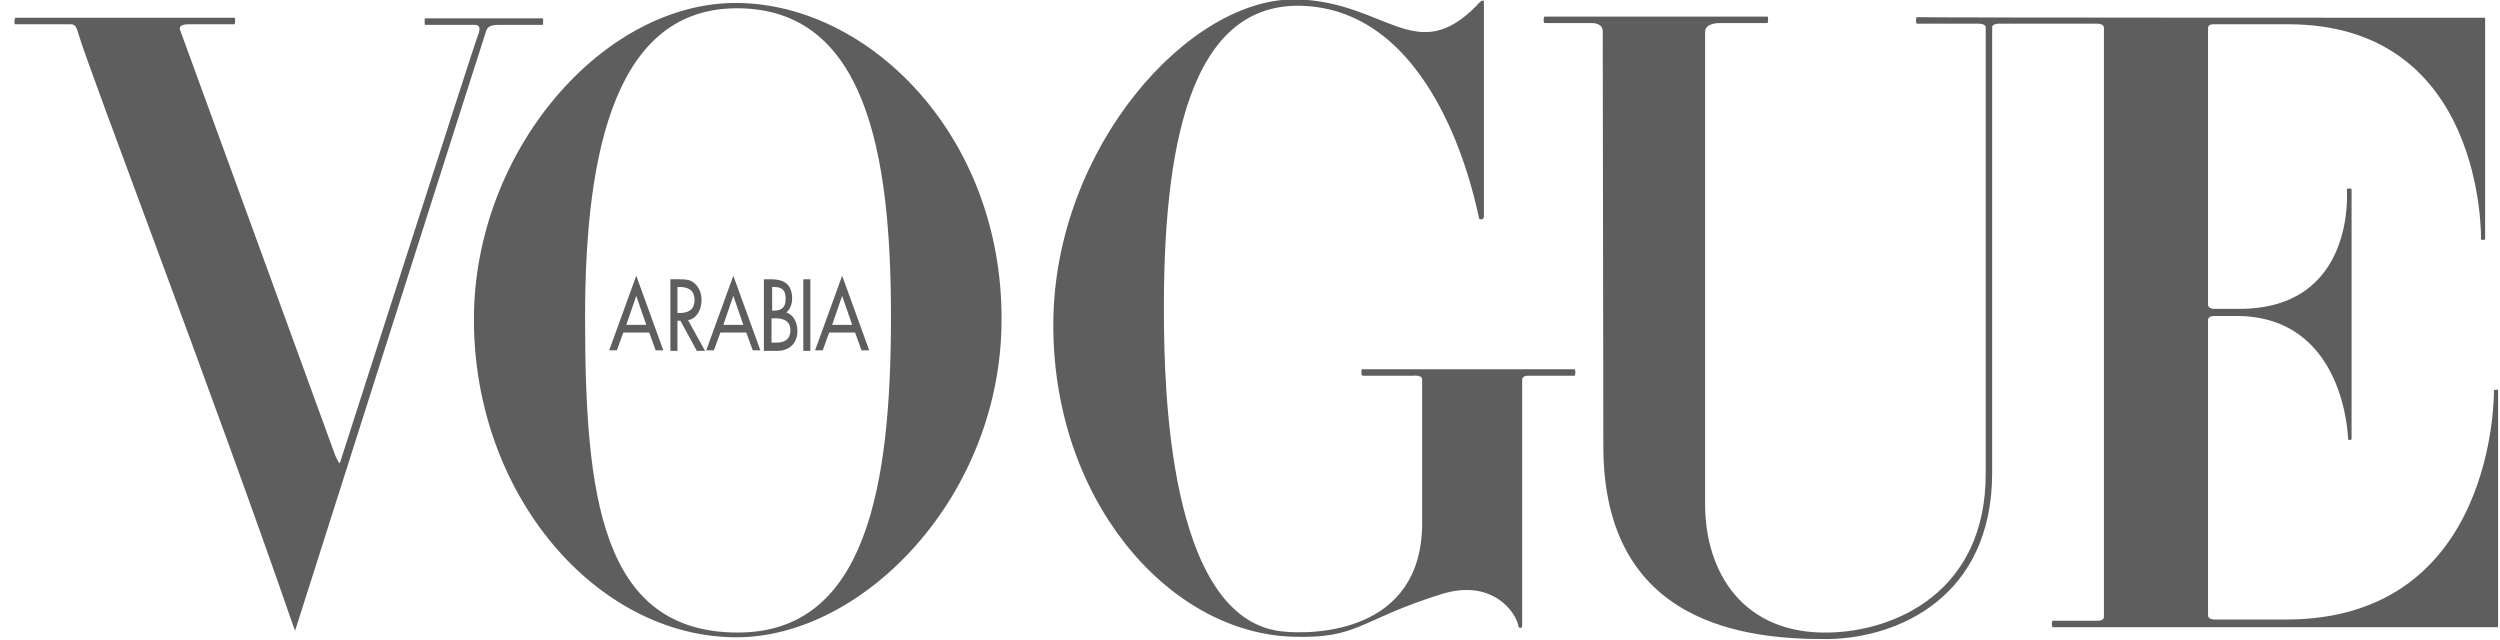<svg width="164" height="42" viewBox="0 0 164 42" fill="none" xmlns="http://www.w3.org/2000/svg">
<g clip-path="url(#clip0_1_270)">
<path d="M40.89 21.815L40.466 22.98H39.964L41.739 18.089L43.514 22.98H43.012L42.588 21.815H40.89ZM41.739 19.409L41.083 21.311H42.395L41.739 19.409Z" fill="#040404" fill-opacity="0.64"/>
<path d="M46.254 23.018H45.714L44.634 21.038H44.441V23.018H43.978V18.321H44.556C44.904 18.321 45.251 18.321 45.521 18.554C45.83 18.787 46.023 19.214 46.023 19.68C46.023 20.34 45.675 20.922 45.135 21L46.254 23.018ZM44.402 20.534H44.556C45.02 20.534 45.56 20.417 45.56 19.68C45.56 18.942 45.02 18.826 44.556 18.826H44.441V20.534H44.402Z" fill="#040404" fill-opacity="0.64"/>
<path d="M47.257 21.815L46.833 22.98H46.331L48.106 18.089L49.881 22.98H49.38L48.955 21.815H47.257ZM48.106 19.409L47.45 21.311H48.762L48.106 19.409Z" fill="#040404" fill-opacity="0.64"/>
<path d="M50.151 18.321H50.614C51.309 18.321 51.965 18.554 51.965 19.602C51.965 19.951 51.81 20.34 51.579 20.495C52.003 20.611 52.312 21.116 52.312 21.698C52.312 22.63 51.656 23.018 51 23.018H50.112V18.321H50.151ZM50.614 20.378H50.73C51.154 20.378 51.54 20.262 51.54 19.602C51.54 18.942 51.193 18.826 50.768 18.826H50.653V20.378H50.614ZM50.614 22.475H50.961C51.386 22.475 51.849 22.319 51.849 21.659C51.849 21 51.309 20.883 50.884 20.883H50.614V22.475Z" fill="#040404" fill-opacity="0.64"/>
<path d="M53.161 23.018H52.698V18.321H53.161V23.018Z" fill="#040404" fill-opacity="0.64"/>
<path d="M54.396 21.815L53.971 22.98H53.47L55.245 18.089L57.02 22.98H56.518L56.094 21.815H54.396ZM55.245 19.409L54.589 21.311H55.901L55.245 19.409Z" fill="#040404" fill-opacity="0.64"/>
<path d="M1.027 1.164H15.382C15.46 1.164 15.421 1.591 15.382 1.591H12.411C12.411 1.591 11.601 1.552 11.832 2.018C11.871 2.096 21.981 29.85 21.981 29.85C21.981 29.85 22.174 30.316 22.29 30.393C22.29 30.393 31.242 2.523 31.281 2.523C31.358 2.251 31.705 1.63 31.127 1.63H27.885C27.846 1.63 27.846 1.203 27.885 1.203H35.603C35.642 1.203 35.642 1.63 35.603 1.63H32.747C31.976 1.63 31.937 1.863 31.821 2.251C31.744 2.445 19.357 41.379 19.357 41.379C19.357 41.379 19.318 41.223 19.241 41.068C13.954 25.774 5.812 4.541 5.156 2.251C4.963 1.552 4.847 1.591 4.462 1.591C4.307 1.591 1.104 1.591 0.989 1.591C0.911 1.591 0.95 1.164 1.027 1.164Z" fill="#040404" fill-opacity="0.64"/>
<path d="M48.26 41.806C56.634 41.845 65.702 32.529 65.702 20.961C65.741 8.889 57.02 0.272 48.376 0.194C39.578 0.116 31.088 9.898 31.088 20.961C31.088 32.451 39.114 41.767 48.26 41.806ZM38.381 20.767C38.381 9.626 40.504 0.543 48.337 0.543C56.788 0.543 58.448 10.015 58.448 20.767C58.448 31.907 56.827 41.495 48.414 41.495C39.385 41.495 38.381 32.451 38.381 20.767Z" fill="#040404" fill-opacity="0.64"/>
<path d="M89.396 24.649H92.676C92.676 24.649 93.293 24.571 93.293 24.882V34.314C93.293 41.573 86.116 41.651 84.071 41.418C76.546 40.564 76.391 24.959 76.353 20.883C76.276 9.704 78.012 -0 85.576 0.388C94.567 0.854 96.882 13.78 97.037 14.362C97.345 14.479 97.345 14.207 97.345 14.207V0.077C97.345 0.077 97.268 -0.039 97.114 0.116C97.037 0.194 96.96 0.233 96.882 0.349C92.908 4.425 90.94 0.155 85.151 -0.039C78.051 -0.272 69.214 9.665 69.098 21.078C68.982 32.606 76.507 41.456 84.727 41.767C89.165 41.922 89.087 40.68 94.567 38.972C97.924 37.924 99.506 40.214 99.622 41.146C99.854 41.301 99.854 41.029 99.854 41.029V24.92C99.854 24.61 100.278 24.649 100.278 24.649H103.288C103.365 24.649 103.365 24.222 103.288 24.222H89.357C89.28 24.222 89.28 24.649 89.396 24.649Z" fill="#040404" fill-opacity="0.64"/>
<path d="M163.024 1.164V15.682C163.024 15.76 162.754 15.76 162.754 15.682C162.754 15.604 163.024 1.591 150.097 1.591H145.273C145.003 1.591 144.848 1.63 144.848 1.863V19.991C144.848 20.146 145.003 20.262 145.273 20.262H146.894C154.573 20.262 153.955 12.499 153.955 12.421C153.955 12.344 154.264 12.344 154.264 12.421C154.264 12.499 154.264 28.724 154.264 28.802C154.264 28.88 154.033 28.88 154.033 28.802C154.033 28.724 153.84 20.728 146.701 20.728H145.273C145.041 20.728 144.848 20.806 144.848 21V40.37C144.848 40.525 145.003 40.641 145.273 40.641C146.353 40.641 149.132 40.641 149.904 40.641C163.796 40.68 163.603 25.697 163.603 25.619C163.603 25.541 163.95 25.541 163.95 25.619V41.146H134.661C134.584 41.146 134.584 40.719 134.661 40.719H137.594C137.864 40.719 138.018 40.641 138.018 40.447C138.018 37.07 138.018 2.096 138.018 1.824C138.018 1.591 137.709 1.553 137.594 1.553C137.478 1.553 131.111 1.553 131.111 1.553C131.111 1.553 130.686 1.553 130.686 1.786C130.686 4.542 130.686 27.715 130.686 31.015C130.686 39.205 124.473 41.845 119.959 41.922C114.672 41.961 105.179 41.068 105.179 29.268C105.179 29.268 105.14 2.445 105.14 2.057C105.14 1.475 104.407 1.514 104.407 1.514C104.407 1.514 101.397 1.514 101.32 1.514C101.243 1.514 101.243 1.087 101.32 1.087H115.945C116.022 1.087 115.984 1.514 115.945 1.514C115.907 1.514 112.82 1.514 112.82 1.514C112.82 1.514 111.855 1.475 111.855 2.096C111.855 2.989 111.855 32.024 111.855 33.072C111.855 37.614 114.402 41.612 119.959 41.495C124.28 41.418 130.3 38.856 130.262 31.015C130.262 30.627 130.262 4.697 130.262 1.786C130.262 1.553 129.799 1.553 129.799 1.553H125.747C125.67 1.553 125.67 1.126 125.747 1.126C125.863 1.164 163.024 1.164 163.024 1.164Z" fill="#040404" fill-opacity="0.64"/>
</g>
<defs>
<clipPath id="clip0_1_270">
<rect width="162.924" height="42" fill="white" transform="translate(0.95)"/>
</clipPath>
</defs>
</svg>
